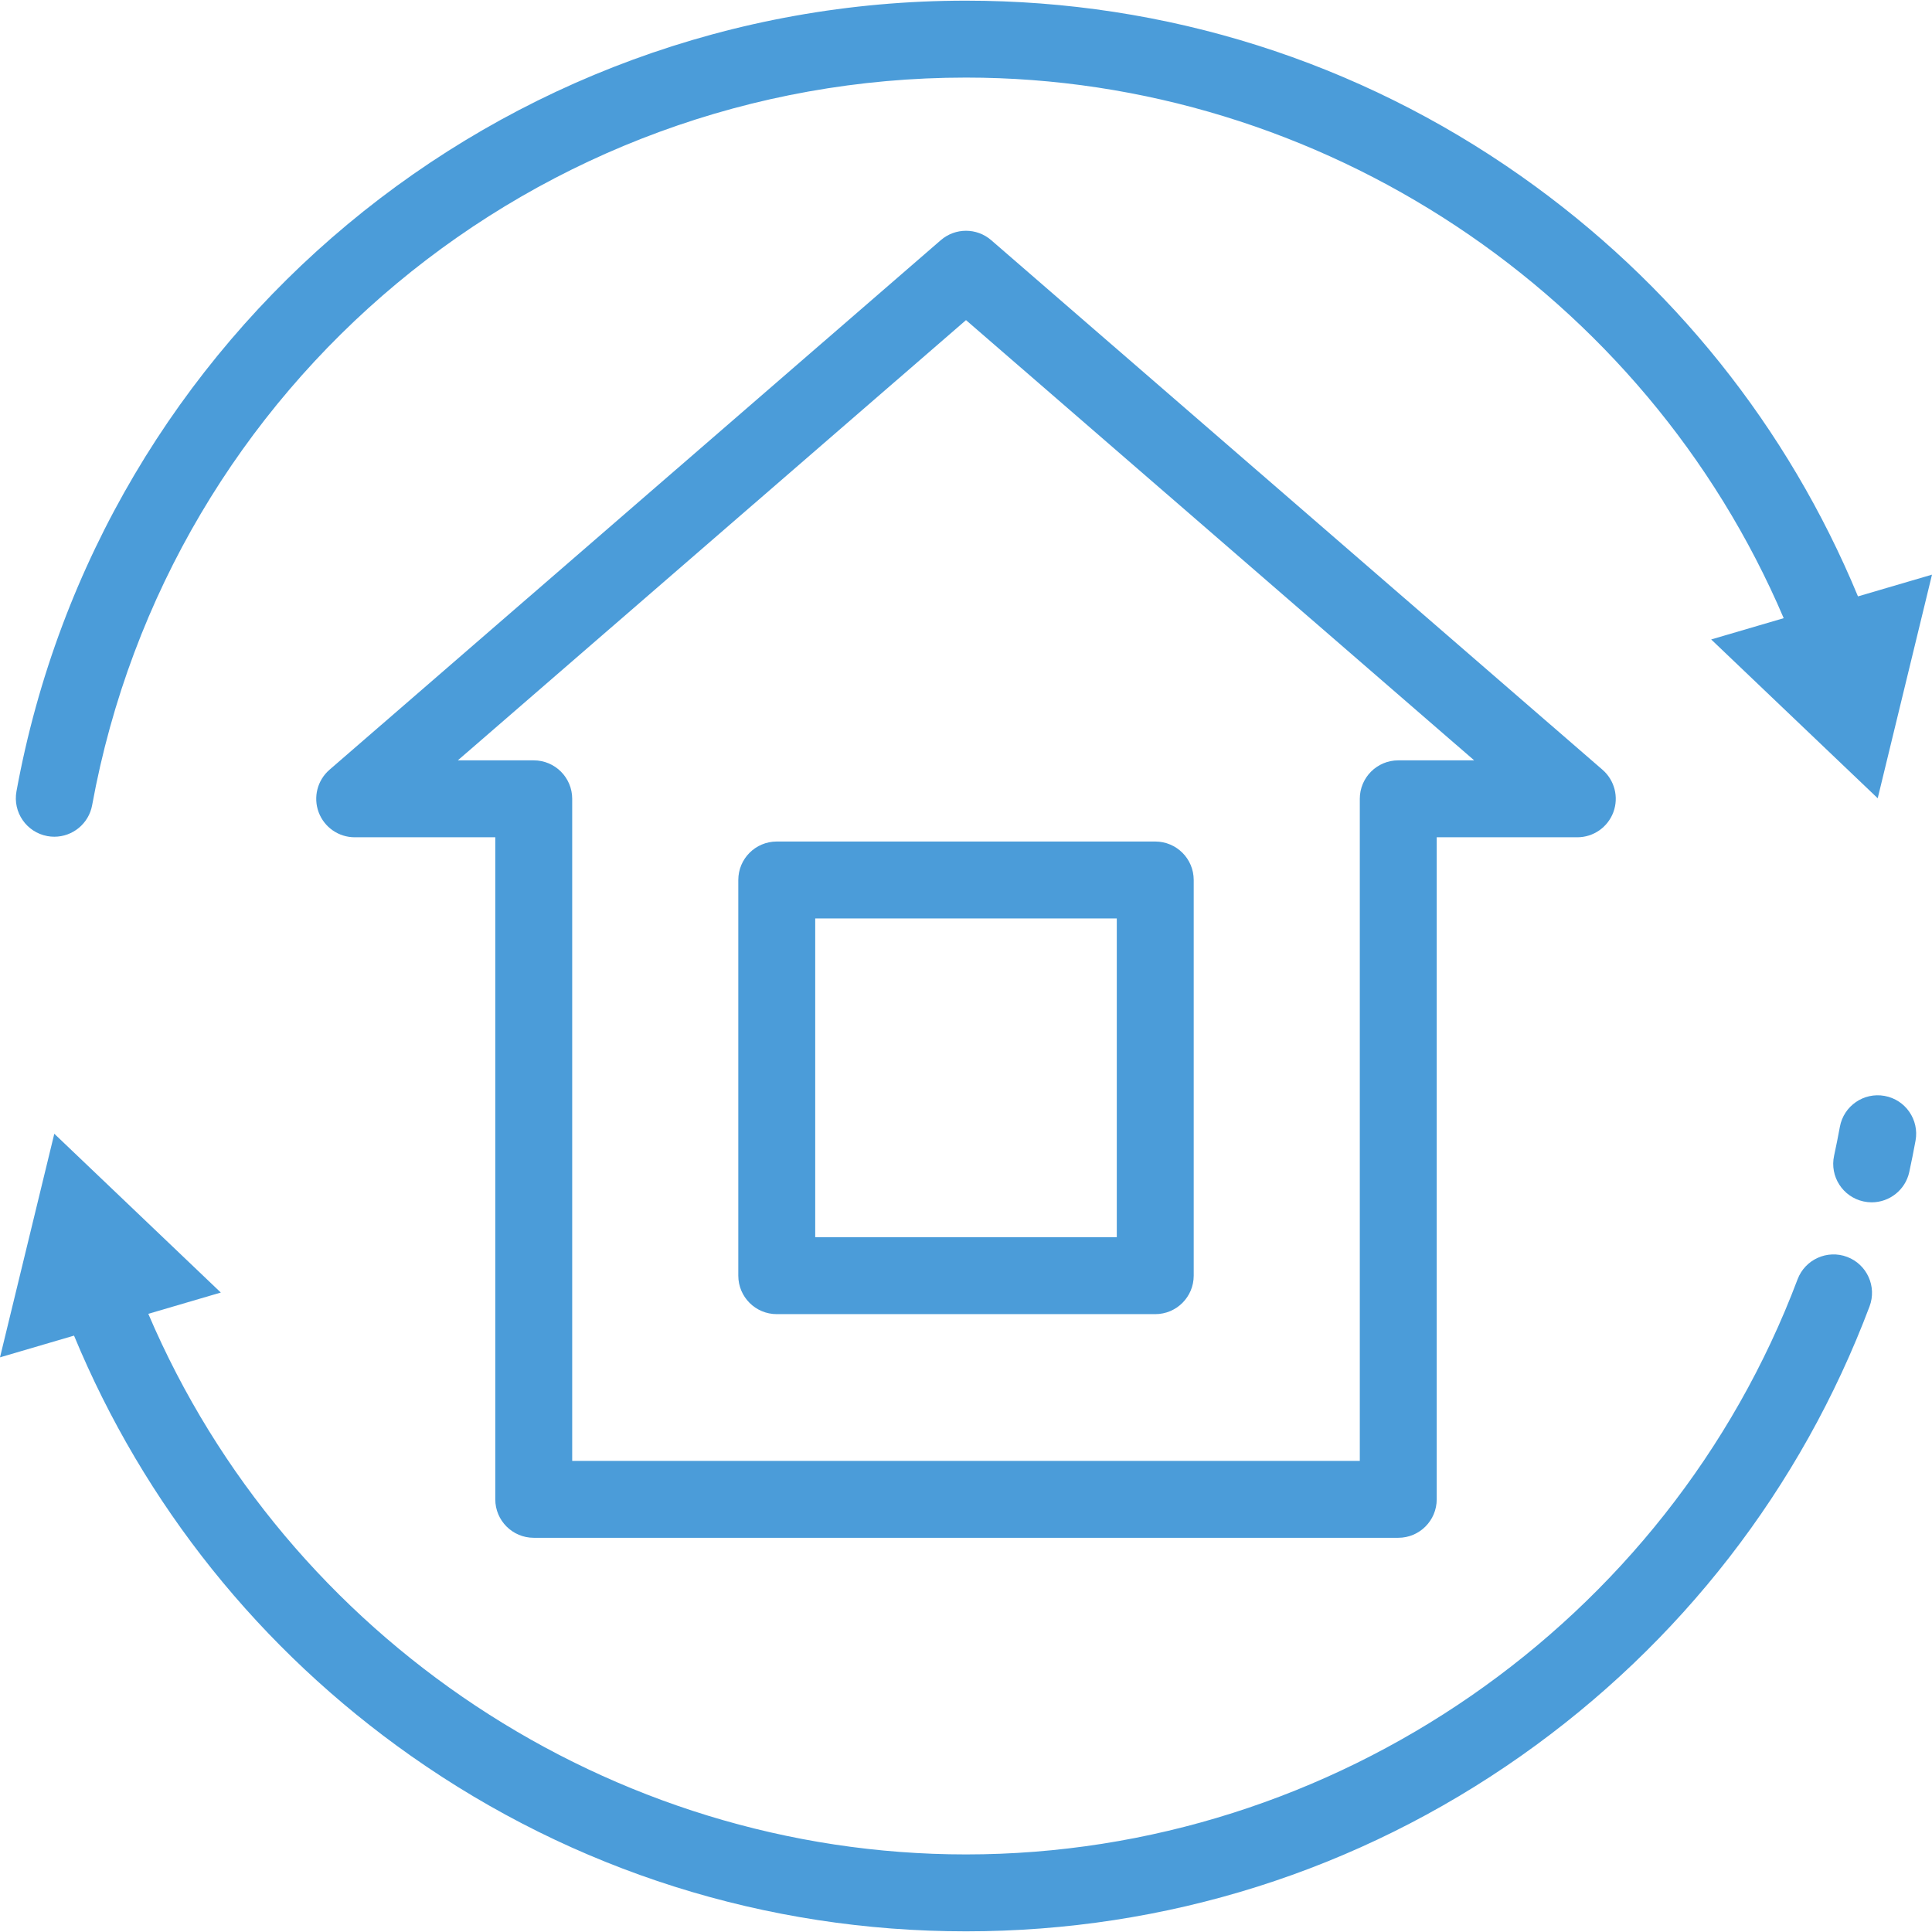 <?xml version="1.0" encoding="UTF-8" standalone="no"?>
<!-- Generator: Adobe Illustrator 19.0.0, SVG Export Plug-In . SVG Version: 6.00 Build 0)  -->

<svg
   xmlns:dc="http://purl.org/dc/elements/1.1/"
   xmlns:cc="http://creativecommons.org/ns#"
   xmlns:rdf="http://www.w3.org/1999/02/22-rdf-syntax-ns#"
   xmlns:svg="http://www.w3.org/2000/svg"
   xmlns="http://www.w3.org/2000/svg"
   xmlns:sodipodi="http://sodipodi.sourceforge.net/DTD/sodipodi-0.dtd"
   xmlns:inkscape="http://www.inkscape.org/namespaces/inkscape"
   version="1.1"
   id="Layer_1"
   x="0px"
   y="0px"
   viewBox="0 0 511.999 511.999"
   style="enable-background:new 0 0 511.999 511.999;"
   xml:space="preserve"
   width="512px"
   height="512px"
   sodipodi:docname="house.svg"
   inkscape:version="0.92.1 r15371"><defs
     id="defs5214" /><sodipodi:namedview
     pagecolor="#ffffff"
     bordercolor="#666666"
     borderopacity="1"
     objecttolerance="10"
     gridtolerance="10"
     guidetolerance="10"
     inkscape:pageopacity="0"
     inkscape:pageshadow="2"
     inkscape:window-width="1822"
     inkscape:window-height="1057"
     id="namedview5212"
     showgrid="false"
     inkscape:zoom="0.4609375"
     inkscape:cx="256"
     inkscape:cy="256"
     inkscape:window-x="-8"
     inkscape:window-y="-8"
     inkscape:window-maximized="1"
     inkscape:current-layer="Layer_1" /><g
     id="g5155"
     style="fill:#4b9cd9;fill-opacity:1"><g
       id="g5153"
       style="fill:#4b9cd9;fill-opacity:1"><path
         d="M492.38,158.048c-18.578-44.852-49.317-83.243-89.305-111.39C359.872,16.249,309.013,0.175,256,0.175    c-123.612,0-229.441,88.124-251.636,209.539c-1.012,5.537,2.656,10.847,8.194,11.859c0.62,0.113,1.236,0.168,1.845,0.168    c4.827-0.001,9.116-3.444,10.015-8.361C44.841,101.652,142.236,20.559,256,20.559c94.14,0,180.005,57.182,216.697,143.264    l-19.216,5.639l44.129,42.084l14.389-59.257L492.38,158.048z"
         fill="#fab702"
         id="path5151"
         style="fill:#4b9cd9;fill-opacity:1" /></g></g><g
     id="g5161"
     style="fill:#4b9cd9;fill-opacity:1"><g
       id="g5159"
       style="fill:#4b9cd9;fill-opacity:1"><path
         d="M499.444,290.428c-5.539-1.013-10.847,2.654-11.86,8.192c-0.465,2.543-0.979,5.116-1.53,7.648    c-1.196,5.5,2.294,10.929,7.795,12.125c0.73,0.159,1.457,0.234,2.175,0.234c4.691,0,8.913-3.258,9.95-8.029    c0.597-2.751,1.157-5.547,1.662-8.309C508.649,296.751,504.981,291.441,499.444,290.428z"
         fill="#fab702"
         id="path5157"
         style="fill:#4b9cd9;fill-opacity:1" /></g></g><g
     id="g5167"
     style="fill:#4b9cd9;fill-opacity:1"><g
       id="g5165"
       style="fill:#4b9cd9;fill-opacity:1"><path
         d="M489.506,333.09c-5.266-1.983-11.147,0.676-13.133,5.942C442.011,430.193,353.45,491.441,256,491.441    c-94.14,0-180.005-57.182-216.697-143.264l19.216-5.639l-44.129-42.084L0,359.71l19.619-5.758    c18.578,44.852,49.317,83.243,89.305,111.39c43.203,30.409,94.061,46.482,147.075,46.482c53.037,0,103.913-16.086,147.127-46.519    c42.245-29.75,74.169-70.93,92.321-119.084C497.433,340.955,494.772,335.075,489.506,333.09z"
         fill="#fab702"
         id="path5163"
         style="fill:#4b9cd9;fill-opacity:1" /></g></g><g
     id="g5173"
     style="fill:#4b9cd9;fill-opacity:1"><g
       id="g5171"
       style="fill:#4b9cd9;fill-opacity:1"><path
         d="M424.675,203.989L262.673,63.645c-3.83-3.319-9.517-3.319-13.348,0L87.324,203.989c-3.217,2.786-4.363,7.278-2.876,11.265    s5.294,6.631,9.55,6.631h37.257V397.34c0,5.628,4.563,10.191,10.192,10.191h229.105c5.629,0,10.192-4.564,10.192-10.192V221.886    h37.257c4.255,0,8.063-2.644,9.55-6.631C429.038,211.267,427.892,206.777,424.675,203.989z M370.552,201.501    c-5.629,0-10.192,4.564-10.192,10.192v175.454H151.639V211.693c0-5.628-4.563-10.192-10.192-10.192h-20.118L256,84.834    l134.671,116.667H370.552z"
         fill="#fab702"
         id="path5169"
         style="fill:#4b9cd9;fill-opacity:1" /></g></g><g
     id="g5179"
     style="fill:#4b9cd9;fill-opacity:1"><g
       id="g5177"
       style="fill:#4b9cd9;fill-opacity:1"><path
         d="M306.152,223.012H205.848c-5.629,0-10.192,4.564-10.192,10.192v104.864c0,5.628,4.563,10.192,10.192,10.192h100.305    c5.629,0,10.192-4.564,10.192-10.192V233.204C316.345,227.576,311.782,223.012,306.152,223.012z M295.96,327.876h-79.92v-84.479    h79.92V327.876z"
         fill="#fab702"
         id="path5175"
         style="fill:#4b9cd9;fill-opacity:1" /></g></g><g
     id="g5181" /><g
     id="g5183" /><g
     id="g5185" /><g
     id="g5187" /><g
     id="g5189" /><g
     id="g5191" /><g
     id="g5193" /><g
     id="g5195" /><g
     id="g5197" /><g
     id="g5199" /><g
     id="g5201" /><g
     id="g5203" /><g
     id="g5205" /><g
     id="g5207" /><g
     id="g5209" /></svg>